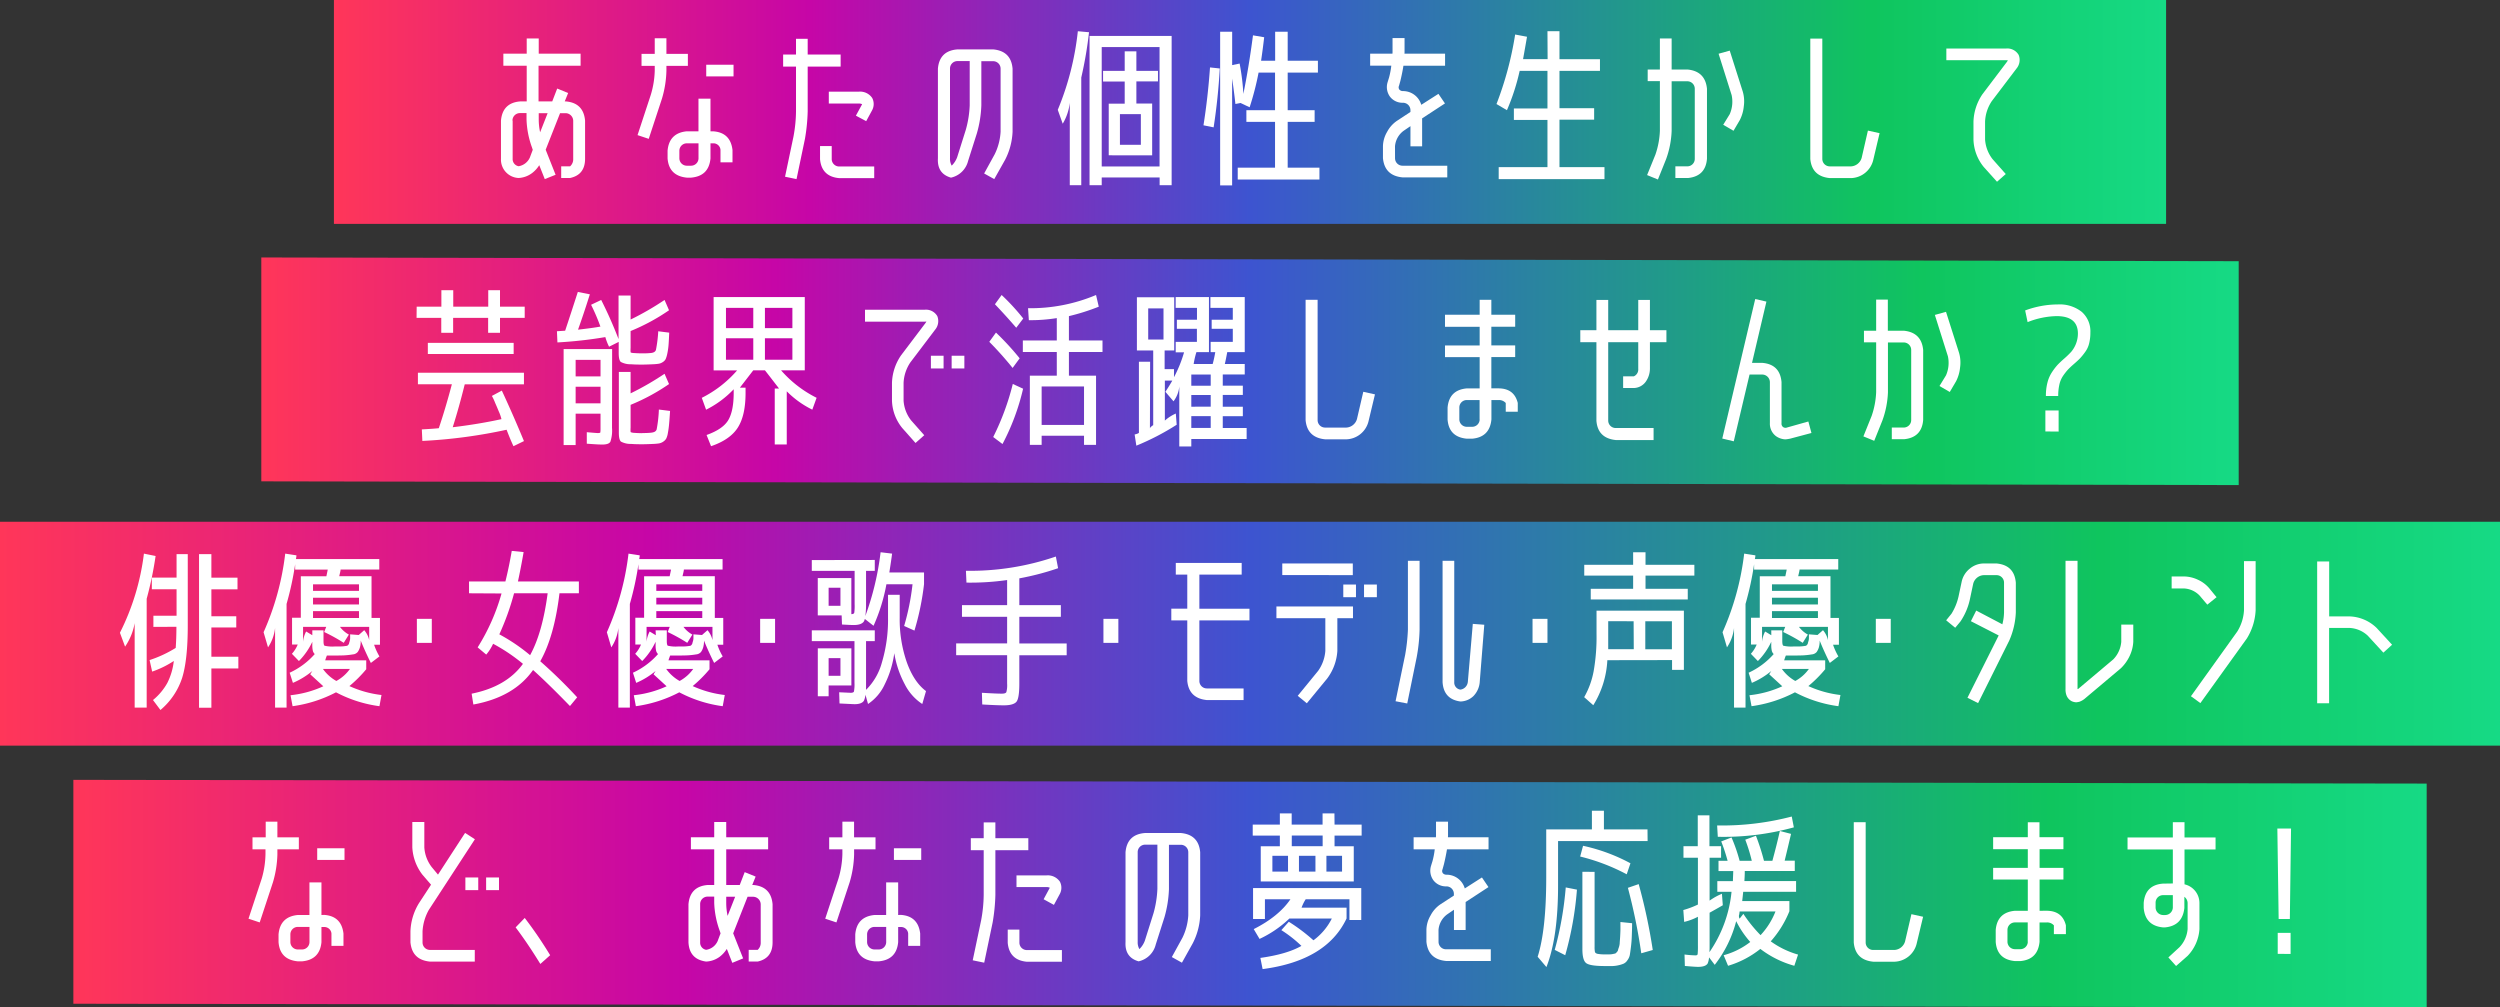 <svg xmlns="http://www.w3.org/2000/svg" xmlns:xlink="http://www.w3.org/1999/xlink" viewBox="0 0 670 270"><rect x="0" y="0" width="670" height="270" fill="#333333" stroke="none"/><defs><style>.cls-1{fill:url(#名称未設定グラデーション_16);}.cls-2{fill:url(#名称未設定グラデーション_16-2);}.cls-3{fill:url(#名称未設定グラデーション_16-3);}.cls-4{fill:url(#名称未設定グラデーション_16-4);}.cls-5{fill:#fff;}</style><linearGradient id="名称未設定グラデーション_16" x1="89.49" y1="30" x2="580.51" y2="30" gradientUnits="userSpaceOnUse"><stop offset="0" stop-color="#ff3659"/><stop offset="0.26" stop-color="#c606a7"/><stop offset="0.5" stop-color="#3d54d0"/><stop offset="0.84" stop-color="#0fc55e"/><stop offset="1" stop-color="#16da85"/></linearGradient><linearGradient id="名称未設定グラデーション_16-2" x1="70.03" y1="99.5" x2="599.97" y2="99.5" xlink:href="#名称未設定グラデーション_16"/><linearGradient id="名称未設定グラデーション_16-3" x1="19.65" y1="239.5" x2="650.35" y2="239.5" xlink:href="#名称未設定グラデーション_16"/><linearGradient id="名称未設定グラデーション_16-4" x1="0" y1="169.83" x2="670" y2="169.83" xlink:href="#名称未設定グラデーション_16"/></defs><g id="レイヤー_1" data-name="レイヤー 1"><rect class="cls-1" x="89.49" width="491.02" height="60"/><polygon class="cls-2" points="599.97 130 70.03 129 70.03 69 599.97 70 599.97 130"/><polygon class="cls-3" points="650.35 270 19.66 269 19.66 209 650.35 210 650.35 270"/><rect class="cls-4" y="139.83" width="670" height="60"/></g><g id="レイヤー_2" data-name="レイヤー 2"><path class="cls-5" d="M139,47.7a4.93,4.93,0,0,1-4.74-5.15V32.33c.28-3.18,2-4.9,5.15-5.15h1.75V17.61h-6.26V14.39h6.26V10.3h3.22v4.09h11.22v3.22H144.33v9.57H148l1.33-3.45,2.93,1.2-.91,2.25h.32q4.71.42,5.13,5.15V42.55q0,4.28-4,5.15H150.4V44.57h2.39a2.52,2.52,0,0,0,.83-2V32.33a2.08,2.08,0,0,0-2-2h-1.52l-3.86,9.8,2.66,6.71L146,48l-1.48-3.73a7.82,7.82,0,0,1-1.93,2.12A6.56,6.56,0,0,1,139,47.7Zm-1.61-15.37V42.55a1.93,1.93,0,0,0,1.61,2A4,4,0,0,0,142,42.22l.78-2.07-.23-.69A24,24,0,0,1,141.11,32V30.31h-1.75A2,2,0,0,0,137.34,32.33Zm9.38-2h-2.39V32a16.47,16.47,0,0,0,.37,3.45Z"/><path class="cls-5" d="M177.4,26.45l-3.54,10.76-3-1,3.54-10.76A24.36,24.36,0,0,0,175.47,19V17.66h-3.54V14.44h3.54V10.25h3.13v4.19h5.75v3.22H178.6V19A28.24,28.24,0,0,1,177.4,26.45Zm13.71,8.74c3.1.21,4.83,1.87,5.2,5v3.32h-3.22V40.15a1.9,1.9,0,0,0-2-1.74h-.68v4.07c-.31,3.14-2,4.85-5.22,5.13h-1.11q-4.8-.47-5.17-5.16V40.38c.28-3.15,2-4.89,5.15-5.19h3.13V26.45h3.22v8.74Zm-3.91,7.28V38.41h-3.13a2,2,0,0,0-2,2v2a2,2,0,0,0,2,2h1.11A2,2,0,0,0,187.2,42.47Zm2.07-22V17.34h7.32v3.13Z"/><path class="cls-5" d="M212.64,36.66a38.73,38.73,0,0,0,.69-6.81v-12h-3.45V14.62h3.45V10.39h3.13v4.23h8.83v3.22h-8.83v12a50,50,0,0,1-.74,7.41L213.47,48l-3.08-.64Zm12.28,11.08c-3.16-.27-4.87-2-5.15-5.06V39.14h3.13v3.54a2,2,0,0,0,2,1.94h9.39v3.12ZM229.38,31l1.52-2.8a1.22,1.22,0,0,0,.14-.28,2.07,2.07,0,0,0-.83-.18h-8.09V24.56h8.09a3.91,3.91,0,0,1,3.54,1.7,3.51,3.51,0,0,1-.09,3.41l-1.52,2.8Z"/><path class="cls-5" d="M266.6,41.3a15.64,15.64,0,0,0,1.56-6V18.4a2,2,0,0,0-2-2H263V28.24a30.74,30.74,0,0,1-1.2,7.5l-2.34,7.36a6.08,6.08,0,0,1-4.6,4.51c-2.49-.71-3.65-2.43-3.5-5.16V18.4q.42-4.78,5.21-5.16h9.64c3.16.31,4.89,2,5.16,5.16V35.32a18.06,18.06,0,0,1-2,7.5L266.46,48l-2.71-1.51Zm-6.72-13.06V16.37H256.6a2,2,0,0,0-2,2V42.45a3.61,3.61,0,0,0,.46,1.94,6.13,6.13,0,0,0,1.46-2.26l2.32-7.36A27.9,27.9,0,0,0,259.88,28.24Z"/><path class="cls-5" d="M289.78,20.79V49.63H286.7V27.55a13.91,13.91,0,0,1-1.89,5.61l-1.33-3.72a75.78,75.78,0,0,0,5.38-21.07l3,.27A107.72,107.72,0,0,1,289.78,20.79Zm5.48,26.77v2.07H292v-40H314v40h-3.22V47.56Zm15.5-2.94v-32h-15.5v32Zm-13.62-3V27.78h4.28V21.85h-5.8V19h5.8V13.75h3.13V19h5.79v2.81h-5.79v5.93h4.23V41.63Zm3-2.81h5.61V30.59h-5.61Z"/><path class="cls-5" d="M325.25,34.13l-2.72-.55q1.2-7.59,1.75-15.51l2.62.28Q326.45,26.4,325.25,34.13ZM327,49.68V8.51h3.22v8.94l2-.42a60.81,60.81,0,0,1,1,8.13q1.47-7.2,2.58-15.69l3,.51c-.25,2.15-.52,4.25-.83,6.3h3.77V8.51h3.36v7.77h8.1v3.17h-8.1V29.53h7.22v3.13h-7.22V44.94h8.51v3.17h-21.9V44.94h10V32.66h-7.68V29.53h7.68V19.45h-4.41a75.46,75.46,0,0,1-2.4,9.3l-2.43-1.15-1.38.27q-.37-3.4-.88-6.81V49.68Z"/><path class="cls-5" d="M373.87,42.41a2,2,0,0,0,2,2h12v3.13h-12c-3.18-.31-4.93-2-5.24-5.15V39.23a7.87,7.87,0,0,1,1.1-3.86,8.19,8.19,0,0,1,2.67-3L378,30v-.46a2,2,0,0,0-2-2,4.2,4.2,0,0,1-3.5-1.65,4.38,4.38,0,0,1-.64-3.8l.41-1.33a21,21,0,0,0,.6-3.16H367.2V14.39h6a.42.42,0,0,1,0-.27V10.21h3.22v3.91a.42.42,0,0,0,0,.27h10.86v3.22H376.12c-.21,1.35-.49,2.7-.82,4.07L374.93,23a1,1,0,0,0,.09,1,1.27,1.27,0,0,0,1,.41,5.08,5.08,0,0,1,4.88,3.68l4.6-2.94,1.75,2.57-6.12,4v7.49H378V33.81l-1.82,1.24a5.69,5.69,0,0,0-2.32,4.18Z"/><path class="cls-5" d="M414.72,8.37h3.22v7.5h10.85V19H417.94v10h9.29v3.08h-9.29V44.8H430V48H401.65V44.8h13.07V32.15h-9V29.07h9V19h-7.45a58.16,58.16,0,0,1-3.41,10.53l-2.8-1.65a90.47,90.47,0,0,0,5-18.63l3.18.6q-.46,2.67-1.06,6h6.58Z"/><path class="cls-5" d="M443.65,41.44a22.1,22.1,0,0,0,1.2-6.35V21.75h-3.27V18.63h3.27V10.3H448v8.33h4.25q4.75.45,5.22,5.15V42.55q-.37,4.64-5,5.15H449V44.57h3.41a2,2,0,0,0,1.79-2V23.78a2,2,0,0,0-2-2H448V35.09a24.81,24.81,0,0,1-1.48,7.55l-2.2,5.47-2.9-1.19Zm19.92-27.87,3.5,11a9.32,9.32,0,0,1,.27,3.91,10.23,10.23,0,0,1-1.06,3.68l-1.7,2.89-2.76-1.61,1.75-2.85a8.36,8.36,0,0,0,.51-5.1l-3.5-11.09Z"/><path class="cls-5" d="M500.6,35l3.13.69L502,43a6.32,6.32,0,0,1-5.89,4.73h-5.7q-4.83-.45-5.25-5.15V10.35h3.22V42.59a2,2,0,0,0,2,2h5.7a3.15,3.15,0,0,0,2.85-2.3Z"/><path class="cls-5" d="M533.81,27.09A10.64,10.64,0,0,0,532,32.61v4.78a9.58,9.58,0,0,0,2,5.25l3.54,4-2.34,2.07-3.55-3.95a12.2,12.2,0,0,1-2.76-7.32V32.61a13.79,13.79,0,0,1,2.44-7.41l6.58-8.69a1.24,1.24,0,0,1,.23-.32,2.17,2.17,0,0,0-.41-.05H521.62V13h16.06A3.51,3.51,0,0,1,541,14.72a3.59,3.59,0,0,1-.6,3.68Z"/><path class="cls-5" d="M111.67,82.19h6.62V77.77h3.18v4.42h9.38V77.77H134v4.42h6.62v3H134v4h-3.18v-4h-9.38v4h-3.18v-4h-6.62Zm20.15,23.92,2.67-1.43q3.12,6.72,5.93,13.53l-2.81,1.37c-.64-1.37-1.25-2.85-1.84-4.41a137.29,137.29,0,0,1-22.58,3l-.14-3.09c2.24-.12,3.76-.23,4.55-.32q1.84-5.47,3.5-11.77H112V99.9h28.42V103H124.55q-1.51,6.1-3.22,11.5,7-.84,13.06-2.17a10.54,10.54,0,0,0-.69-2c-.36-.88-.69-1.66-1-2.35A12.4,12.4,0,0,0,131.82,106.11ZM114.66,94.88v-3h23v3Z"/><path class="cls-5" d="M158.41,81.68l2.71-1.29a112.38,112.38,0,0,1,4.65,10.49V79.2H169v6.44a76.39,76.39,0,0,0,9.1-5.25l1.2,2.76A54.18,54.18,0,0,1,169,88.72v4.51a8.25,8.25,0,0,0,0,1.15c0,.12.29.2.78.23.89.06,1.66.09,2.3.09s1.35,0,2.3-.09c.77-.06,1.24-.34,1.41-.83a35.49,35.49,0,0,0,.62-5l2.94.37c-.06,1.45-.12,2.55-.18,3.32a17.87,17.87,0,0,1-.32,2.23,7.85,7.85,0,0,1-.44,1.51,2.06,2.06,0,0,1-.76.81,2.79,2.79,0,0,1-1.1.46,13.59,13.59,0,0,1-1.48.14c-1.28.06-2.3.09-3,.09s-1.81,0-3-.09a5.41,5.41,0,0,1-2.69-.62q-.57-.49-.57-2.37v-3l-2.58,1.29a14.68,14.68,0,0,1-1-2.58,113.78,113.78,0,0,1-12.84,1.43l-.13-3,2.2-.14Q153,84,154.86,78.23l3.22.65q-1.65,5.24-3.17,9.47c2.73-.31,4.72-.58,6-.83A53.72,53.72,0,0,0,158.41,81.68Zm5.61,33a9.34,9.34,0,0,1-.44,3.7c-.29.51-1,.76-2.18.76-.77,0-2.15-.08-4.14-.23v-3.08c1.71.15,2.69.23,2.94.23q.65,0,.69-.18a8.14,8.14,0,0,0,.05-1.2v-3.82h-6.67v8.42h-3.22V93.55h13Zm-9.75-13.8h6.67V96.45h-6.67Zm0,2.76v4.46h6.67v-4.46Zm17.84,12.42c.59,0,1.35,0,2.3-.09s1.38-.36,1.57-.88a35,35,0,0,0,.6-5.33l3,.37c-.1,1.5-.18,2.66-.26,3.49A23.81,23.81,0,0,1,179,116a5.36,5.36,0,0,1-.46,1.56,2.56,2.56,0,0,1-.8.81,2.92,2.92,0,0,1-1.11.46,13.73,13.73,0,0,1-1.52.14c-1.28.06-2.3.09-3,.09s-1.81,0-3-.09a5.41,5.41,0,0,1-2.69-.62q-.57-.5-.57-2.37V99.67H169v5.75a76.39,76.39,0,0,0,9.1-5.25l1.2,2.76A54.18,54.18,0,0,1,169,108.5v6.12a7.41,7.41,0,0,0,0,1.12c0,.11.31.2.83.26Q171.15,116.09,172.11,116.09Z"/><path class="cls-5" d="M207.63,119.12v-15h1.15c-1.05-1.35-2.3-3-3.78-4.88h-3.12l-3.59,4.65h1.52v1.43q0,6-2.07,9.26t-7.18,5l-1.2-3q4.38-1.56,5.82-4t1.45-7.26v-1a26.34,26.34,0,0,1-7.4,5.48l-1.15-3.18a30.75,30.75,0,0,0,9.47-7.36h-6.3V79.61h24.43V99.25h-6.35a31,31,0,0,0,9.52,7.36l-1.15,3.18a25.34,25.34,0,0,1-6.85-4.92v14.25Zm-5.75-31.18V82.51h-7.32v5.43Zm0,2.71h-7.32V96.4h7.32ZM205,87.94h7.36V82.51H205Zm0,2.71V96.4h7.36V90.65Z"/><path class="cls-5" d="M244,97.09a10.64,10.64,0,0,0-1.84,5.52v4.78a9.58,9.58,0,0,0,2,5.25l3.54,4-2.34,2.08-3.55-4a12.2,12.2,0,0,1-2.76-7.32v-4.78a13.73,13.73,0,0,1,2.44-7.4l6.58-8.7a1.24,1.24,0,0,1,.23-.32,2.17,2.17,0,0,0-.41,0H231.82V83h16.06a3.51,3.51,0,0,1,3.31,1.71,3.59,3.59,0,0,1-.6,3.68Zm5.48,1.66V95.34h3.4v3.41Zm5.56,0V95.34h3.41v3.41Z"/><path class="cls-5" d="M271.38,98.61a90.11,90.11,0,0,0-6.25-7l1.79-2.48a72.44,72.44,0,0,1,6.35,6.9Zm2.81,5.56A61.09,61.09,0,0,1,268.67,119l-2.49-1.88a68.23,68.23,0,0,0,5.25-14.22Zm-7.55-22.63,1.8-2.48a58.5,58.5,0,0,1,5.79,6.3l-1.88,2.48Q269.59,84.63,266.64,81.54Zm8.88,1.06a45.24,45.24,0,0,0,18.22-3.54l.73,3.13a56.75,56.75,0,0,1-8,2.53v6.53h9v3.08h-9v6.35h7.27v18.54h-3.22v-2.44H279.16v2.44H276V100.68h7.22V94.33h-9.1V91.25h9.1v-6a44.44,44.44,0,0,1-7.49.56Zm15,31.28v-10.3H279.16v10.3Z"/><path class="cls-5" d="M308.18,114.85c0-.22.29-.52.88-.92v-20h-4.37V79.66h10V93.92h-2.57v5h2.51v2.17a34.26,34.26,0,0,0,2.7-6.67h-2.24V91.62h5.68v-3.5H315.4V85.68h5.39V82.51h-5.71v-2.9H324V94.38h-3.36a21.87,21.87,0,0,0-.74,3.17H325c.28-1,.5-2.07.69-3.17h-1.24V91.62h5.94v-3.5h-5.66V85.68h5.66V82.51h-6v-2.9h9.2V94.38h-4.69c-.25,1.35-.46,2.41-.65,3.17h5.34v2.81h-5.89v3h5.38v2.49h-5.38V109h5.38v2.54h-5.38v3.17h6.4v2.94H319.27v2h-3.22v-16.1a7.65,7.65,0,0,1-1.55,4L312.32,105c.67-1,1.29-2,1.86-3h-2v10.72a10.9,10.9,0,0,1,2.94-1.89l.23,3a66.88,66.88,0,0,1-10.81,5.61l-.46-3a4.51,4.51,0,0,0,.83-.25c.25-.11.35-.19.32-.25v-19h3ZM307.72,91h4.1V82.65h-4.1Zm16.75,12.37v-3h-5.2v3Zm0,5.61v-3.12h-5.2V109Zm0,2.54h-5.2v3.17h5.2Z"/><path class="cls-5" d="M365.36,105l3.13.69L366.74,113a6.34,6.34,0,0,1-5.89,4.74h-5.7q-4.83-.47-5.25-5.16V80.35h3.22v32.24a2,2,0,0,0,2,2h5.7a3.15,3.15,0,0,0,2.85-2.3Z"/><path class="cls-5" d="M401.53,104.08c2.84,0,4.58,1.28,5.23,3.91v2.35h-3.22V108a2.41,2.41,0,0,0-2-.78h-1.84v5.2q-.46,4.74-5.16,5.15H393.1c-3.19-.31-4.91-2-5.15-5.15v-3.17q.41-4.74,5.15-5.16h3.45V95.71h-9.29V92.58h9.29v-5h-9.29V84.35h9.29v-4h3.13v4h6.39v3.22h-6.39v5h6.39v3.13h-6.39v8.37Zm-5,8.33v-5.2H393.1a2,2,0,0,0-2,2v3.17a2,2,0,0,0,2,2h1.42A2,2,0,0,0,396.55,112.41Z"/><path class="cls-5" d="M439.05,80.39h3.13v8.1h4.42v3.22h-4.42v7.15a6.12,6.12,0,0,1-1.15,3.48,4.06,4.06,0,0,1-3.17,1.65H435v-3.13h2.86a2,2,0,0,0,1.19-2V91.71H431v21a2,2,0,0,0,2,2h10.16v3.22H433q-4.78-.51-5.16-5.15V91.71h-4.32V88.49h4.32v-8.1H431v8.1h8.05Z"/><path class="cls-5" d="M478.93,114.57l5.71-1.61.83,3.08-5.71,1.52a11.69,11.69,0,0,1-1.24.19,4.68,4.68,0,0,1-2.58-.88,4.15,4.15,0,0,1-1.61-3.49v-11a2.07,2.07,0,0,0-2-2h-3.45l-4.23,17.89-3.08-.74,8.83-37.39,3,.69-3.86,16.42h2.76q4.74.4,5.15,5.15v11a1.13,1.13,0,0,0,.42,1.05A1.11,1.11,0,0,0,478.93,114.57Z"/><path class="cls-5" d="M501.61,111.44a22.1,22.1,0,0,0,1.2-6.35V91.75h-3.27V88.63h3.27V80.3h3.13v8.33h4.25q4.76.45,5.22,5.15v18.77q-.37,4.64-5,5.15H507v-3.13h3.41a2,2,0,0,0,1.79-2V93.78a2,2,0,0,0-2-2h-4.23v13.34a24.81,24.81,0,0,1-1.48,7.55l-2.2,5.47-2.9-1.19Zm19.92-27.87,3.5,11a9.32,9.32,0,0,1,.27,3.91,10.23,10.23,0,0,1-1.06,3.68l-1.7,2.89-2.76-1.6,1.75-2.86a8.35,8.35,0,0,0,.51-5.1l-3.5-11.09Z"/><path class="cls-5" d="M542.74,83.2a25.42,25.42,0,0,1,8.74-1.61,9.53,9.53,0,0,1,6.44,2,6.92,6.92,0,0,1,2.3,5.5,11.9,11.9,0,0,1-.33,2.94,6.41,6.41,0,0,1-1.08,2.32A16.44,16.44,0,0,1,557.48,96q-.57.6-1.68,1.56c-.74.65-1.28,1.16-1.63,1.54a16,16,0,0,0-1.27,1.63,6.8,6.8,0,0,0-1,2.4,13.63,13.63,0,0,0-.3,3H548.3a14.09,14.09,0,0,1,.42-3.61A9.13,9.13,0,0,1,550,99.64a15.23,15.23,0,0,1,1.47-1.9c.42-.43,1-1,1.82-1.71s1.4-1.32,1.82-1.77a7.7,7.7,0,0,0,1.77-4.85q0-4.69-5.71-4.69a22.12,22.12,0,0,0-7.77,1.61Zm5.42,32.43V110h3.55v5.66Z"/><path class="cls-5" d="M39.31,160.47v29.16H36.09V167a16.07,16.07,0,0,1-2.57,6.3l-1.38-3.72a64.51,64.51,0,0,0,6.43-21.21l3.13.64A95.62,95.62,0,0,1,39.31,160.47Zm1.8,7.54v-3h6.21v-7.08H40.69v-3.13h6.63v-6.3h3v19.18q0,9.1-1.48,13.91A18.88,18.88,0,0,1,43,190.28l-2-2.67A15.87,15.87,0,0,0,44.86,183a17.32,17.32,0,0,0,1.72-5.86,25.78,25.78,0,0,1-5.8,2.85l-.69-3.09a32.25,32.25,0,0,0,7-3.26c.12-1.69.19-3.57.19-5.66Zm22.77,8v3.13H56.65v10.53H53.34V148.51h3.31v6.3h7v3.13h-7v7.22h6.67v3H56.65V176Z"/><path class="cls-5" d="M76.8,161.85v27.78H73.72V168.29a11.44,11.44,0,0,1-1.89,5.2l-1.19-4.05a72.47,72.47,0,0,0,5.8-21.07l3,.46c0,.34-.07.67-.13,1h22.34v2.81H91.28c0,.3-.16.9-.37,1.79h8.66V165.6h2.26v7.19h-1.57a16.4,16.4,0,0,0,1.43,3.13l-2.3,1.75q-1.56-3.13-2.72-6a6,6,0,0,1-.23,1.89,4.25,4.25,0,0,1-.57,1.17,1.92,1.92,0,0,1-1.31.65c-.65.11-1.28.18-1.91.23s-1.6.07-2.92.07l-1.22,0-.9,0c-.12.27-.27.7-.46,1.29h11v2.39a34.93,34.93,0,0,1-4.51,4.51,28.52,28.52,0,0,0,8.6,2.39l-.55,3a34.51,34.51,0,0,1-11.64-3.72,35.17,35.17,0,0,1-11.64,3.72l-.55-2.94a27.94,27.94,0,0,0,8.79-2.4c-1.08-1-2.24-2.05-3.5-3.21l.55-.88a20.79,20.79,0,0,1-5.2,3.18l-.87-2.72a20.18,20.18,0,0,0,6.72-5,2,2,0,0,1-.49-.8,6.58,6.58,0,0,1-.16-1.73V172a18.42,18.42,0,0,1-3.59,5.16l-1.88-1.94a8.57,8.57,0,0,0,1.56-2.48H78.27v-7.18h2.35V154.44h6.85l.37-1.79H79.1v-1.43A81.42,81.42,0,0,1,76.8,161.85Zm6.9,7.08h3v2.85c0,.71.09,1.13.27,1.27a9.13,9.13,0,0,0,2.81.2h1.42a9.63,9.63,0,0,0,1-.06l.74-.1a.62.62,0,0,0,.37-.25.88.88,0,0,0,.23-.37,5.18,5.18,0,0,1,.16-.59,2.93,2.93,0,0,0,.14-.79V170l2.3.18,1.47-1.29a5.91,5.91,0,0,1,1.33,2.67V168H91.11a7.43,7.43,0,0,0,2.39,2.07l-1.38,2.21a46.35,46.35,0,0,0-5.24-2.9l.55-1.38H81.22v4a7.19,7.19,0,0,1,.83-2.76l1.65,1Zm.19-10.58H96.21V156.6H83.89Zm0,1.84V162H96.21v-1.8Zm0,3.59v1.84H96.21v-1.84Zm6.25,18.72a10.77,10.77,0,0,0,3.64-3.22H86.55A11,11,0,0,0,90.14,182.5Z"/><path class="cls-5" d="M111.72,172.29v-6.44h4v6.44Z"/><path class="cls-5" d="M125.7,159v-3.17h9.75c.65-2.61,1.21-5.34,1.7-8.19l3.18.32q-.69,4-1.52,7.87h16.33V159h-5.2q-1.38,11.55-5.15,18.22a132.49,132.49,0,0,1,9.89,9.66l-1.93,2.34q-5.81-6-9.89-9.66-5.12,7.28-16,9.25l-.46-2.9q9.35-1.89,13.75-8a47.46,47.46,0,0,0-8-5.38,12.17,12.17,0,0,1-1.84,2.9l-2.3-1.93a54.88,54.88,0,0,0,6.4-14.45Zm16.38,16.56q3.3-6,4.69-16.56h-9a69.47,69.47,0,0,1-3.95,11A49.21,49.21,0,0,1,142.08,175.6Z"/><path class="cls-5" d="M168.8,161.85v27.78h-3.08V168.29a11.44,11.44,0,0,1-1.89,5.2l-1.19-4.05a72.47,72.47,0,0,0,5.8-21.07l3,.46c0,.34-.07.67-.13,1h22.34v2.81H183.28c0,.3-.16.9-.37,1.79h8.66V165.6h2.26v7.19h-1.57a16.4,16.4,0,0,0,1.43,3.13l-2.3,1.75q-1.56-3.13-2.72-6a6,6,0,0,1-.23,1.89,4.25,4.25,0,0,1-.57,1.17,1.92,1.92,0,0,1-1.31.65c-.65.11-1.28.18-1.91.23s-1.6.07-2.92.07l-1.22,0-.9,0c-.12.27-.27.7-.46,1.29h11v2.39a34.93,34.93,0,0,1-4.51,4.51,28.52,28.52,0,0,0,8.6,2.39l-.55,3a34.51,34.51,0,0,1-11.64-3.72,35.17,35.17,0,0,1-11.64,3.72l-.55-2.94a27.94,27.94,0,0,0,8.79-2.4c-1.08-1-2.24-2.05-3.5-3.21l.55-.88a20.79,20.79,0,0,1-5.2,3.18l-.87-2.72a20.18,20.18,0,0,0,6.72-5,2,2,0,0,1-.49-.8,6.58,6.58,0,0,1-.16-1.73V172a18.42,18.42,0,0,1-3.59,5.16l-1.88-1.94a8.57,8.57,0,0,0,1.56-2.48h-1.52v-7.18h2.35V154.44h6.85l.37-1.79H171.1v-1.43A81.42,81.42,0,0,1,168.8,161.85Zm6.9,7.08h3v2.85c0,.71.09,1.13.27,1.27a9.13,9.13,0,0,0,2.81.2h1.42a9.63,9.63,0,0,0,1-.06l.74-.1a.62.62,0,0,0,.37-.25.88.88,0,0,0,.23-.37,5.18,5.18,0,0,1,.16-.59,2.93,2.93,0,0,0,.14-.79V170l2.3.18,1.47-1.29a5.91,5.91,0,0,1,1.33,2.67V168h-7.77a7.43,7.43,0,0,0,2.39,2.07l-1.38,2.21a46.35,46.35,0,0,0-5.24-2.9l.55-1.38h-6.21v4a7.19,7.19,0,0,1,.83-2.76l1.65,1Zm.19-10.58h12.32V156.6H175.89Zm0,1.84V162h12.32v-1.8Zm0,3.59v1.84h12.32v-1.84Zm6.25,18.72a10.77,10.77,0,0,0,3.64-3.22h-7.23A11,11,0,0,0,182.14,182.5Z"/><path class="cls-5" d="M203.72,172.29v-6.44h4v6.44Z"/><path class="cls-5" d="M234.44,150.07V153H232.1v8.83a22.08,22.08,0,0,1-.19,3.27A75.52,75.52,0,0,0,236,148l3.08.37c-.15,1.23-.4,2.91-.74,5.06h9.3v3.13A71.19,71.19,0,0,1,245.07,169l-2.76-1.24a65.34,65.34,0,0,0,2.25-11.18h-7a48.33,48.33,0,0,1-3.45,11.13l-2.34-1.84a2.57,2.57,0,0,1-.23.64c-.4.65-1.32,1-2.76,1-.53,0-1.57-.05-3.13-.14l-.09-2.44h-6.4v-10h9v9.66c.43,0,.69-.12.78-.37a13,13,0,0,0,.1-2.3V153H217.56v-2.9Zm0,18.86v2.9H232.1V183c0,.7,0,1.33,0,1.88a16.28,16.28,0,0,0,4.23-7.27,39.93,39.93,0,0,0,1.66-12.09v-6.12h3.13v6.12A35.06,35.06,0,0,0,243,177.42q1.91,5.36,5.17,7.79l-1,3.46a13.74,13.74,0,0,1-4.72-5.34,26.51,26.51,0,0,1-2.78-8.28,26.7,26.7,0,0,1-2.56,8.35,12.73,12.73,0,0,1-4.48,5.27l-.69-2.49a4.85,4.85,0,0,1-.41,1.61c-.4.64-1.35,1-2.86.92l-3.68-.18-.09-3,3.08.14c.49,0,.79-.12.88-.35A10.2,10.2,0,0,0,229,183V171.83H217.56v-2.9ZM222.07,183.7v2.89h-2.9V173.76h9v9.94Zm0-21.35h3.17v-4.83h-3.17Zm0,18.77h3.17v-4.74h-3.17Z"/><path class="cls-5" d="M256.25,172.43h13.66V165.3h-12.1v-3.13h12.1v-6.72a69,69,0,0,1-10.9.69l-.14-3.17a70.58,70.58,0,0,0,24.1-3.82l.6,3.13A72.14,72.14,0,0,1,273.18,155v7.18h11.13v3.13H273.18v7.13h12.69v3.17H273.18v7.59c0,2.58-.25,4.19-.74,4.83s-1.63,1-3.4,1q-1.8,0-5.8-.23l-.09-3.13c2.54.15,4.32.23,5.33.23.68,0,1.09-.14,1.22-.41a6.89,6.89,0,0,0,.21-2.26V175.6H256.25Z"/><path class="cls-5" d="M295.72,172.29v-6.44h4v6.44Z"/><path class="cls-5" d="M334.86,166.26H321.43V182.5a2,2,0,0,0,2,2h9.85v3.12h-9.85q-4.81-.5-5.24-5.15V166.26h-4.28v-3.13h4.28V154h-3.08v-3.13h17.66V154H321.43v9.15h13.43Z"/><path class="cls-5" d="M353.26,179.79a10.6,10.6,0,0,0,1.93-5.34v-8.78H342.08v-3.13H362.6v3.13h-4.19v8.78a13.76,13.76,0,0,1-2.7,7.36l-5.48,6.67-2.44-2Zm-9.61-25.67V151h18.9v3.13ZM360,160.05v-3.4h3.4v3.4Zm5.56,0v-3.4H369v3.4Z"/><path class="cls-5" d="M377.32,168.75V150.3h3.13v18.45a46.11,46.11,0,0,1-.78,7.4l-2.53,12.38-3.13-.6,2.57-12.42A49.56,49.56,0,0,0,377.32,168.75Zm16.06,14,1.33-15.55,3.08.23L396.55,183a6.09,6.09,0,0,1-1.66,3.54A5.19,5.19,0,0,1,391.4,188c-3-.4-4.6-2.13-4.79-5.2V150.3h3.13v32.52a1.9,1.9,0,0,0,1.66,2A2.32,2.32,0,0,0,393.38,182.73Z"/><path class="cls-5" d="M410.72,172.29v-6.44h4v6.44Z"/><path class="cls-5" d="M430.77,176.93A25.27,25.27,0,0,1,427,189l-2.44-2.16a22.26,22.26,0,0,0,2.53-6.92,52.56,52.56,0,0,0,.78-9.94v-6.32h23.41v15.87h-3.17v-2.63Zm23.32-25.57v2.9H441v3.54h11.32v2.85h-26V157.8h11.36v-3.54h-13.1v-2.9h13.1V148H441v3.36Zm-16.28,15.13H431v4.8c0,1.19,0,2.09,0,2.7h6.85Zm3.13,0V174h7.13v-7.5Z"/><path class="cls-5" d="M467.8,161.85v27.78h-3.08V168.29a11.44,11.44,0,0,1-1.89,5.2l-1.19-4.05a72.47,72.47,0,0,0,5.8-21.07l3,.46c0,.34-.07.67-.13,1h22.34v2.81H482.28c0,.3-.16.9-.37,1.79h8.66V165.6h2.26v7.19h-1.57a16.4,16.4,0,0,0,1.43,3.13l-2.3,1.75q-1.56-3.13-2.72-6a6,6,0,0,1-.23,1.89,4.25,4.25,0,0,1-.57,1.17,1.92,1.92,0,0,1-1.31.65c-.65.11-1.28.18-1.91.23s-1.6.07-2.92.07l-1.22,0-.9,0c-.12.27-.27.7-.46,1.29h11v2.39a34.31,34.31,0,0,1-4.51,4.51,28.52,28.52,0,0,0,8.6,2.39l-.55,3a34.51,34.51,0,0,1-11.64-3.72,35.17,35.17,0,0,1-11.64,3.72l-.55-2.94a27.94,27.94,0,0,0,8.79-2.4c-1.08-1-2.24-2.05-3.5-3.21l.55-.88a20.79,20.79,0,0,1-5.2,3.18l-.87-2.72a20.18,20.18,0,0,0,6.72-5,2,2,0,0,1-.49-.8,6.58,6.58,0,0,1-.16-1.73V172a18.42,18.42,0,0,1-3.59,5.16l-1.88-1.94a8.57,8.57,0,0,0,1.56-2.48h-1.52v-7.18h2.35V154.44h6.85l.37-1.79H470.1v-1.43A81.42,81.42,0,0,1,467.8,161.85Zm6.9,7.08h2.95v2.85c0,.71.09,1.13.27,1.27a9.13,9.13,0,0,0,2.81.2h1.42a9.63,9.63,0,0,0,1-.06l.74-.1a.62.62,0,0,0,.37-.25.88.88,0,0,0,.23-.37,5.18,5.18,0,0,1,.16-.59,2.93,2.93,0,0,0,.14-.79V170l2.3.18,1.47-1.29a5.91,5.91,0,0,1,1.33,2.67V168h-7.77a7.43,7.43,0,0,0,2.39,2.07l-1.38,2.21a46.35,46.35,0,0,0-5.24-2.9l.55-1.38h-6.21v4a7.19,7.19,0,0,1,.83-2.76l1.65,1Zm.19-10.58h12.32V156.6H474.89Zm0,1.84V162h12.32v-1.8Zm0,3.59v1.84h12.32v-1.84Zm6.25,18.72a10.77,10.77,0,0,0,3.64-3.22h-7.23A11,11,0,0,0,481.14,182.5Z"/><path class="cls-5" d="M502.72,172.29v-6.44h4v6.44Z"/><path class="cls-5" d="M530.13,188.43,527.28,187l8.37-16.7-7.45-3.82,1.43-2.85,7,3.68a13.7,13.7,0,0,0,.45-3.17v-8a2,2,0,0,0-2-2h-3.45a3.06,3.06,0,0,0-2.81,2.3l-.87,4.09a17.09,17.09,0,0,1-2.53,6L524,168.24l-2.43-2,1.42-1.75a15,15,0,0,0,1.89-4.6l.87-4.09a6.14,6.14,0,0,1,2.16-3.41,5.9,5.9,0,0,1,3.73-1.38h3.45c3.16.31,4.88,2,5.15,5.15v8a20.86,20.86,0,0,1-1.75,7.49Z"/><path class="cls-5" d="M568.5,172v-4.6h3.22V172a10.18,10.18,0,0,1-1,3.86,11.15,11.15,0,0,1-2.31,3.22l-9.5,8a4.84,4.84,0,0,1-1.66,1,8,8,0,0,1-.83.14,3.41,3.41,0,0,1-1.15-.27,2.94,2.94,0,0,1-1.38-1.43,4.28,4.28,0,0,1-.33-1.84V150.3h3.22v34.27c0,.06,0,.11,0,.14a.1.1,0,0,1,.14-.05l9.44-7.95A7.66,7.66,0,0,0,568.5,172Z"/><path class="cls-5" d="M589.47,159.59a6.18,6.18,0,0,0-4.14-1.88H582v-3.22h3.36a9.07,9.07,0,0,1,3.68.88,8.73,8.73,0,0,1,3,2.24l2,2.44-2.48,2Zm11.92,4v-13.2h3.12v13.2a15.81,15.81,0,0,1-2.34,7.5L589.7,188.43l-2.53-1.84,12.42-17.34A12.06,12.06,0,0,0,601.39,163.59Z"/><path class="cls-5" d="M636.94,168.29l4.14,4.5-2.34,2.12-4.14-4.51a7.66,7.66,0,0,0-4.83-2.11H624.2v20.19H621v-38h3.22v14.72h5.57A10.9,10.9,0,0,1,636.94,168.29Z"/><path class="cls-5" d="M73.15,236.45,69.6,247.21l-3-1,3.55-10.77a24.69,24.69,0,0,0,1-6.53v-1.29H67.67v-3.22h3.54v-4.19h3.13v4.19h5.75v3.22H74.34V229A28.57,28.57,0,0,1,73.15,236.45Zm13.7,8.74q4.65.31,5.2,5v3.31H88.83v-3.31a1.91,1.91,0,0,0-2-1.75h-.68v4.07q-.45,4.71-5.22,5.13h-1.1c-3.21-.31-4.93-2-5.18-5.15v-2.08c.28-3.15,2-4.89,5.16-5.19h3.12v-8.74h3.22v8.74Zm-3.91,7.28v-4.06H79.82a2,2,0,0,0-2,2v2.05a2,2,0,0,0,2,2h1.1A2,2,0,0,0,82.94,252.47Zm2.07-22v-3.13h7.32v3.13Z"/><path class="cls-5" d="M110,249.56a15.49,15.49,0,0,1,2.25-7.46l3.27-5-2.3-2.67a13.07,13.07,0,0,1-2.72-7.36V220.3h3.22v6.81a9.65,9.65,0,0,0,2,5.29l1.66,2,7.26-11.18,2.63,1.7-12.33,18.91a13.26,13.26,0,0,0-1.7,5.75v3a2,2,0,0,0,2,2h12v3.13h-12c-3.19-.31-4.93-2-5.24-5.15Zm14.72-11v-3.4h3.45v3.4Zm5.56,0v-3.4h3.45v3.4Z"/><path class="cls-5" d="M147.44,256l-2.63,2.34q-3.45-5.61-6.62-9.8l2.44-2.53A110.37,110.37,0,0,1,147.44,256Z"/><path class="cls-5" d="M189.25,257.7c-3-.4-4.58-2.12-4.74-5.15V242.33c.28-3.18,2-4.9,5.15-5.15h1.75v-9.56h-6.25v-3.23h6.25V220.3h3.22v4.09h11.23v3.23H194.63v9.56h3.62l1.33-3.45,2.93,1.2-.91,2.25h.32c3.14.28,4.86,2,5.13,5.15v10.22q0,4.27-4,5.15h-2.4v-3.13h2.4a2.54,2.54,0,0,0,.82-2V242.33a2.07,2.07,0,0,0-2-2h-1.52l-3.86,9.8,2.67,6.72-2.9,1.19-1.47-3.73a8,8,0,0,1-1.94,2.12A6.56,6.56,0,0,1,189.25,257.7Zm-1.61-15.37v10.22a1.93,1.93,0,0,0,1.61,2,4,4,0,0,0,3.08-2.35l.78-2.06-.23-.7a24,24,0,0,1-1.47-7.49v-1.66h-1.75A2,2,0,0,0,187.64,242.33Zm9.38-2h-2.39V242a16.47,16.47,0,0,0,.37,3.45Z"/><path class="cls-5" d="M227.71,236.45l-3.55,10.76-3-1,3.55-10.77a24.69,24.69,0,0,0,1.05-6.53v-1.29h-3.54v-3.22h3.54v-4.19h3.13v4.19h5.75v3.22H228.9V229A28.57,28.57,0,0,1,227.71,236.45Zm13.7,8.74q4.65.31,5.2,5v3.31h-3.22v-3.31a1.91,1.91,0,0,0-2-1.75h-.68v4.07q-.45,4.71-5.22,5.13h-1.1c-3.21-.31-4.93-2-5.18-5.15v-2.08c.28-3.15,2-4.89,5.16-5.19h3.12v-8.74h3.22v8.74Zm-3.91,7.28v-4.06h-3.12a2,2,0,0,0-2,2v2.05a2,2,0,0,0,2,2h1.1A2,2,0,0,0,237.5,252.47Zm2.07-22v-3.13h7.32v3.13Z"/><path class="cls-5" d="M262.94,246.66a38.73,38.73,0,0,0,.69-6.81v-12h-3.45v-3.22h3.45v-4.23h3.13v4.23h8.83v3.22h-8.83v12a50,50,0,0,1-.74,7.41L263.77,258l-3.08-.64Zm12.28,11.09c-3.16-.28-4.87-2-5.15-5.07v-3.54h3.13v3.54a2,2,0,0,0,2,1.94h9.39v3.13ZM279.69,241l1.51-2.81a1.22,1.22,0,0,0,.14-.28,2,2,0,0,0-.83-.18h-8.09v-3.13h8.09a3.93,3.93,0,0,1,3.55,1.7,3.54,3.54,0,0,1-.1,3.41l-1.51,2.8Z"/><path class="cls-5" d="M316.9,251.3a15.64,15.64,0,0,0,1.56-6V228.4a2,2,0,0,0-2-2h-3.18v11.87a31.21,31.21,0,0,1-1.19,7.5l-2.35,7.36a6.08,6.08,0,0,1-4.6,4.51q-3.72-1.07-3.5-5.15V228.4q.42-4.78,5.21-5.15h9.64q4.75.45,5.16,5.15v16.93a18.05,18.05,0,0,1-2,7.49L316.76,258l-2.71-1.51Zm-6.72-13.06V226.37H306.9a2,2,0,0,0-2,2v24.06a3.6,3.6,0,0,0,.46,1.93,6.13,6.13,0,0,0,1.46-2.26l2.32-7.36A27.9,27.9,0,0,0,310.18,238.24Z"/><path class="cls-5" d="M357.66,221h7.26v2.94h-7.26v2.86h5.15v9.43H337.88v-9.43H343v-2.86h-7.27V221H343v-3h3.17v3h8.28v-3h3.18ZM343.4,249.28l2-2.25A48,48,0,0,1,352,252a16.24,16.24,0,0,0,4.93-5.84H345.56a29.58,29.58,0,0,1-8,5.47L336,249c4.48-2.26,7.76-4.95,9.84-8H339v5.29h-3.18V238h29v8.56h-3.17V241H349.93a10.89,10.89,0,0,0-1.11,2.25h12.06v2.9q-5.34,11.31-22.5,13.57l-.6-3q7.14-1,11-3.22A33.42,33.42,0,0,0,343.4,249.28Zm1.79-19.92H341v4.23h4.19Zm1-2.57h8.28v-2.86H346.2Zm6.35,6.8v-4.23h-4.42v4.23Zm2.94,0h4.19v-4.23h-4.19Z"/><path class="cls-5" d="M385.53,252.41a2,2,0,0,0,2,2h12v3.13h-12c-3.19-.31-4.94-2-5.25-5.15v-3.17a7.79,7.79,0,0,1,1.11-3.87,8.07,8.07,0,0,1,2.66-3l3.59-2.34v-.46a2,2,0,0,0-2-2,4.21,4.21,0,0,1-3.5-1.65,4.38,4.38,0,0,1-.64-3.8l.41-1.33a21.09,21.09,0,0,0,.6-3.15h-5.66v-3.23h6a.42.42,0,0,1,0-.27v-3.91h3.22v3.91a.42.42,0,0,0,0,.27h10.86v3.23H387.79c-.22,1.34-.5,2.69-.83,4.06l-.37,1.33a1,1,0,0,0,.09,1,1.27,1.27,0,0,0,1,.41,5.07,5.07,0,0,1,4.88,3.68l4.6-2.94,1.75,2.58-6.12,4v7.5h-3.13v-5.43l-1.82,1.24a5.73,5.73,0,0,0-2.32,4.19Z"/><path class="cls-5" d="M441.56,225.41h-24v12q0,13.85-3.12,21.76l-2.35-2.76q2.29-7.17,2.3-21.2V222.28h12.24v-5h3.22v5h11.68Zm-24.89,29.16a91.5,91.5,0,0,0,2.95-16.74l3,.59A89.06,89.06,0,0,1,419.48,256Zm6.81-25,.78-2.9a48.19,48.19,0,0,1,12.7,4.69l-1,2.95A53.57,53.57,0,0,0,423.48,229.55Zm3.87,4.09V253.7a6.86,6.86,0,0,0,.09,1.4c.06.23.27.4.62.51a9.67,9.67,0,0,0,2.18.16c.59,0,1,0,1.15,0a3.77,3.77,0,0,0,.83-.09l.67-.14a1.34,1.34,0,0,0,.41-.37,1.28,1.28,0,0,0,.32-.48q0-.14.24-.81a4.69,4.69,0,0,0,.22-1.05c0-.26.05-.77.1-1.52s.07-1.37.09-1.84,0-1.27,0-2.37l3.13.32c0,1.6-.06,2.83-.09,3.7s-.11,1.8-.23,2.76-.22,1.67-.3,2.1a3.37,3.37,0,0,1-.62,1.35,2.54,2.54,0,0,1-1,.92,7.55,7.55,0,0,1-1.33.42,8.5,8.5,0,0,1-1.63.23l-2.14,0c-2.58,0-4.22-.25-4.93-.76s-1.05-1.77-1.05-3.79V233.64Zm8.92,4.28,2.9-1a150.23,150.23,0,0,1,3.77,17.66l-3.08.88A151.32,151.32,0,0,0,436.27,237.92Z"/><path class="cls-5" d="M461.25,226.79v3.08h-3.08v11.5a16.24,16.24,0,0,1,3.31-1.84l.23,3.08q-2,1.15-3.54,2v8.65c0,.7,0,1.35-.05,1.93A34.37,34.37,0,0,0,464.05,239h-3.81v-2.85h4.18c0-.63.06-1.54.09-2.71h-3.95V230.7H463a50.06,50.06,0,0,0-1.71-5.2l2.76-1.06a44.21,44.21,0,0,1,2.17,6.26h3.26a44.92,44.92,0,0,0-1.75-5.66l2.86-1.06a60.35,60.35,0,0,1,2.16,6.72H475c.8-2.95,1.47-5.6,2-8l3,.78c-.56,2.39-1.12,4.78-1.71,7.18H481v2.76H467.6c0,1.2-.07,2.11-.1,2.71h13.85V239H467.18q-.18,1.72-.27,2.49h12.65v2.72a27.76,27.76,0,0,1-5,8.07,23.5,23.5,0,0,0,7.32,3.55l-1,3a26.79,26.79,0,0,1-9.11-4.52,25.38,25.38,0,0,1-8.65,4.52L461.94,256a20.23,20.23,0,0,0,7.13-3.55,25.29,25.29,0,0,1-3.77-5.58,31.85,31.85,0,0,1-5.75,11.71l-1.52-2a5.53,5.53,0,0,1-.37,1.62c-.37.61-1.23.92-2.58.92q-.74,0-3.54-.24l-.09-3.07a29.13,29.13,0,0,0,2.94.23c.34,0,.53-.11.58-.33a21.4,21.4,0,0,0,.07-2.34v-7.68a15.1,15.1,0,0,1-3.68,1.38l-.23-3.18a24.34,24.34,0,0,0,3.91-1.47V229.87h-3.87v-3.08H455v-8.28h3.13v8.28Zm-1.06-5.57a73.7,73.7,0,0,0,20-2.39l.56,2.9a70.74,70.74,0,0,1-20.38,2.53Zm11.64,29.4a20,20,0,0,0,4-6.35h-9.61l-.1.78a1.33,1.33,0,0,0,.1,1.15l1-1.29A37.74,37.74,0,0,0,471.83,250.62Z"/><path class="cls-5" d="M512.26,245l3.13.69L513.64,253a6.34,6.34,0,0,1-5.89,4.74h-5.7q-4.83-.47-5.24-5.16V220.35H500v32.24a2,2,0,0,0,2,2h5.7a3.16,3.16,0,0,0,2.86-2.3Z"/><path class="cls-5" d="M548.43,244.08c2.84,0,4.58,1.28,5.23,3.91v2.35h-3.22V248a2.41,2.41,0,0,0-2-.78h-1.84v5.2q-.47,4.74-5.15,5.15H540c-3.19-.31-4.91-2-5.15-5.15v-3.17q.4-4.74,5.15-5.16h3.45v-8.37h-9.29v-3.13h9.29v-5h-9.29v-3.22h9.29v-4h3.13v4H553v3.22h-6.39v5H553v3.13h-6.39v8.37Zm-5,8.33v-5.2H540a2,2,0,0,0-2,2v3.17a2,2,0,0,0,2,2h1.43A2,2,0,0,0,543.45,252.41Z"/><path class="cls-5" d="M582.32,236.77v-9.11H570.18v-3.22h12.14v-4.09h3.13v4.09h8.32v3.22h-8.32V237a5.14,5.14,0,0,1,4,5v7a11.36,11.36,0,0,1-3.17,7.17l-3.09,2.72-2.07-2.3,3-2.76a8,8,0,0,0,2.16-4.83v-7a2.14,2.14,0,0,0-.87-1.66v3q-.51,4.74-5.15,5.2h-.6q-4.74-.47-5.15-5.22v-1.34q.41-4.8,5.15-5.17Zm0,6.48V239.9H579.7a2,2,0,0,0-2,2v1.33a2.05,2.05,0,0,0,2,2h.6A2.08,2.08,0,0,0,582.32,243.25Z"/><path class="cls-5" d="M610.33,222.05H614l-.32,24.24h-3Zm.1,33.58V250h3.45v5.66Z"/></g></svg>